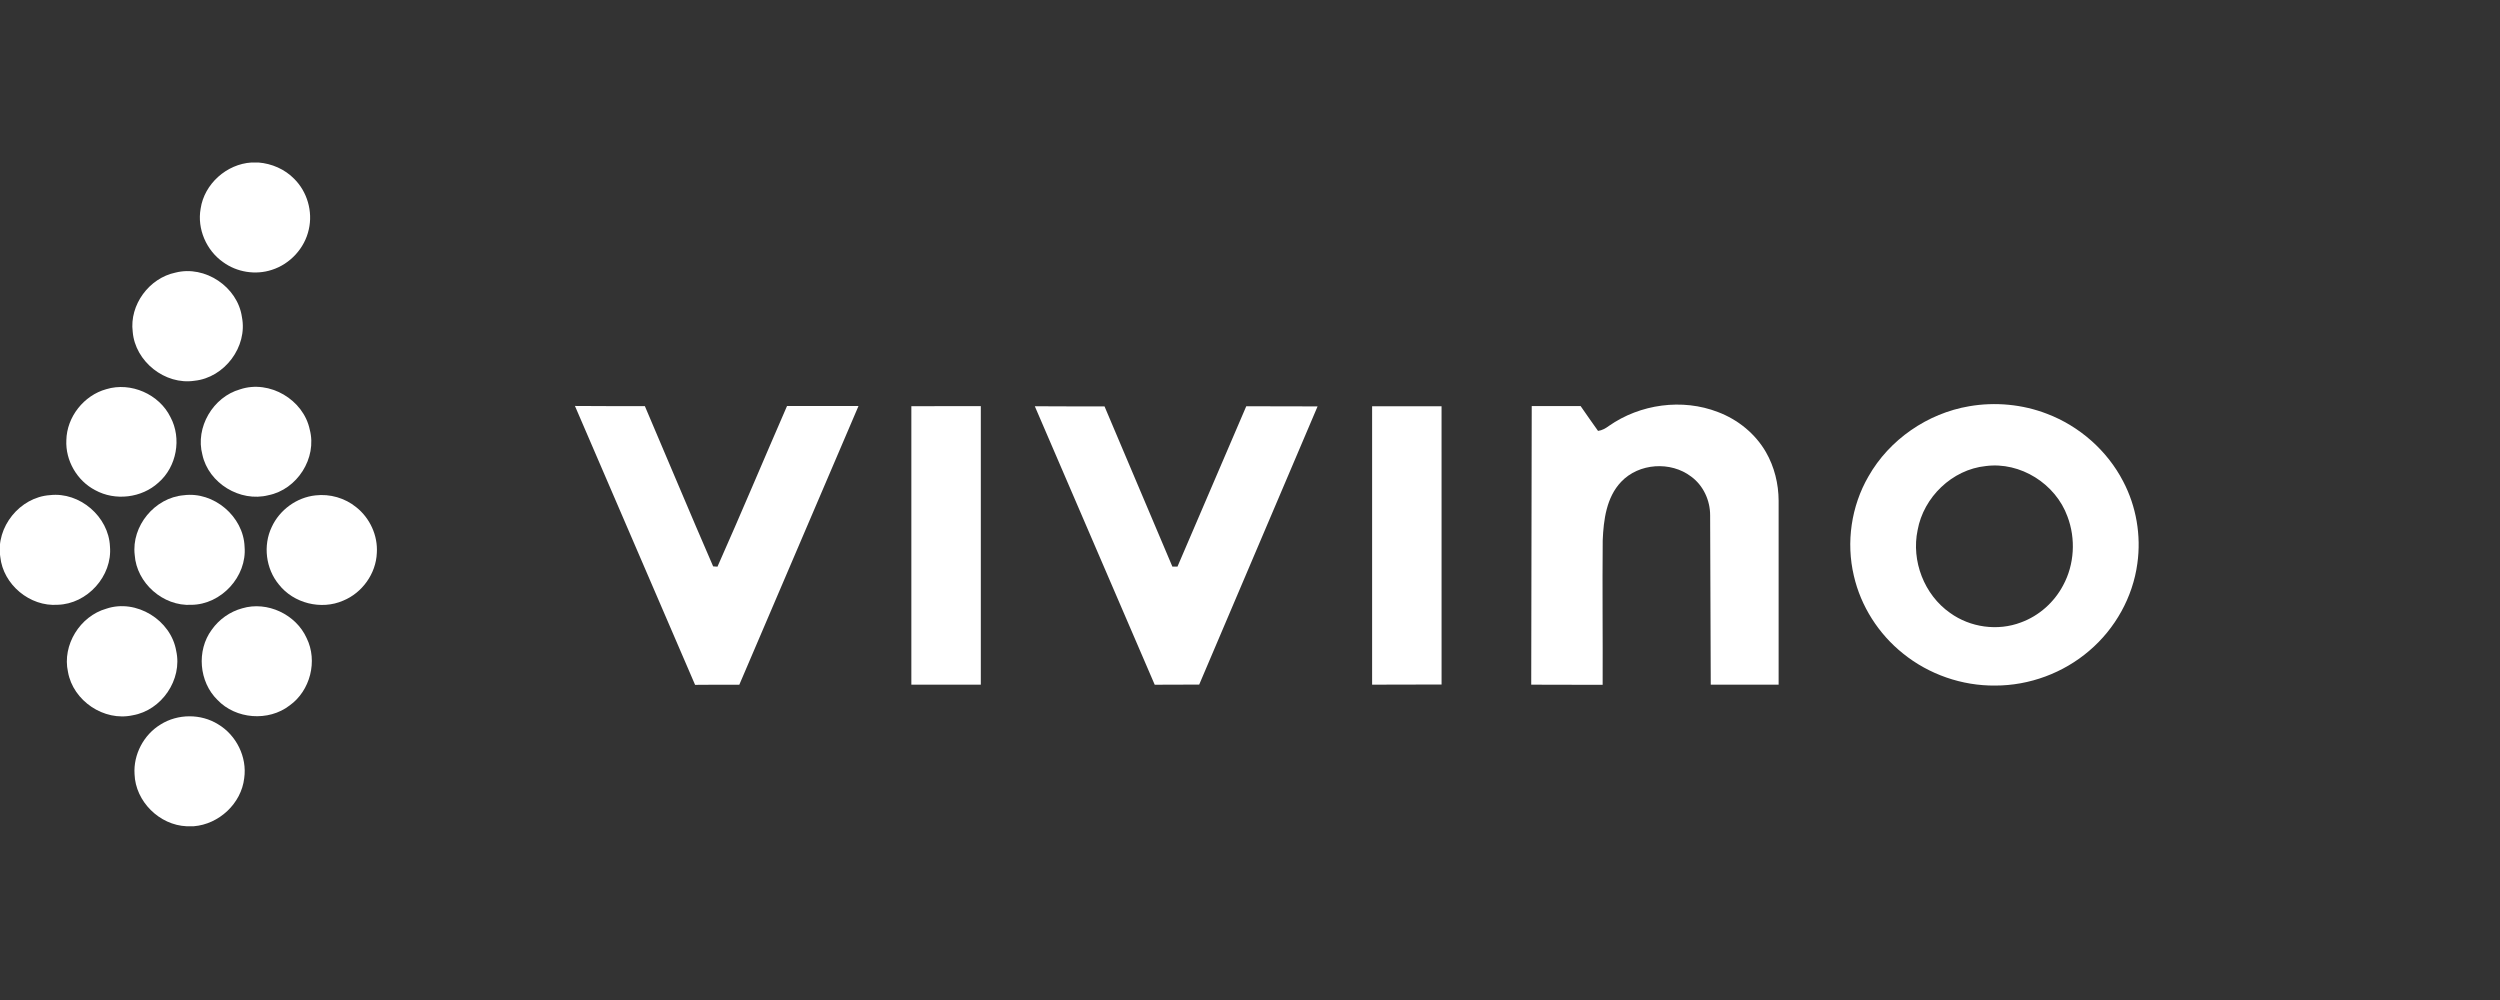 <svg width="200" height="80" viewBox="0 0 200 80" fill="none" xmlns="http://www.w3.org/2000/svg">
<rect x="0" y="0" width="200" height="80" fill="#333333" stroke="none"/>
<g clip-path="url(#clip0_10208_212301)">
<path d="M20.123 13H20.673C21.74 13.084 22.782 13.536 23.533 14.304C24.579 15.338 25.034 16.918 24.705 18.349C24.382 19.851 23.21 21.126 21.745 21.589C20.445 22.018 18.952 21.778 17.848 20.971C16.507 20.031 15.76 18.311 16.051 16.691C16.343 14.712 18.131 13.122 20.123 13Z" fill="white"/>
<path d="M14.04 21.808C16.406 21.203 19.008 22.95 19.353 25.36C19.826 27.735 17.963 30.21 15.563 30.46C13.198 30.821 10.81 28.917 10.617 26.543C10.344 24.393 11.928 22.245 14.04 21.808Z" fill="white"/>
<path d="M8.507 31.133C10.468 30.537 12.739 31.536 13.637 33.37C14.55 35.07 14.137 37.344 12.678 38.607C11.335 39.841 9.211 40.092 7.615 39.213C6.166 38.462 5.226 36.843 5.308 35.212C5.346 33.351 6.712 31.624 8.507 31.133Z" fill="white"/>
<path d="M19.218 31.143C21.56 30.366 24.281 31.971 24.78 34.369C25.38 36.649 23.773 39.162 21.468 39.618C19.209 40.193 16.687 38.661 16.192 36.382C15.605 34.192 17.045 31.751 19.218 31.143Z" fill="white"/>
<path d="M128.714 34.072C131.212 32.326 134.585 31.856 137.44 32.965C139.029 33.565 140.425 34.696 141.275 36.17C141.952 37.347 142.286 38.707 142.29 40.061C142.291 44.966 142.29 49.87 142.29 54.774C140.48 54.774 138.669 54.774 136.86 54.774C136.85 50.257 136.831 45.741 136.811 41.225C136.813 40.033 136.266 38.836 135.293 38.126C133.659 36.88 131.114 37.042 129.694 38.543C128.513 39.782 128.286 41.588 128.217 43.223C128.181 47.077 128.229 50.932 128.212 54.786C126.308 54.794 124.403 54.768 122.498 54.774C122.52 47.344 122.516 39.916 122.538 32.486C123.841 32.486 125.145 32.486 126.45 32.486C126.903 33.156 127.38 33.81 127.843 34.473C128.169 34.43 128.453 34.266 128.714 34.072Z" fill="white"/>
<path d="M157.535 32.5C159.616 32.142 161.795 32.343 163.766 33.106C166.357 34.093 168.574 36.042 169.85 38.504C170.904 40.504 171.302 42.836 170.989 45.074C170.628 47.771 169.215 50.297 167.143 52.058C165.072 53.838 162.353 54.847 159.621 54.845C156.962 54.873 154.308 53.953 152.242 52.281C150.289 50.72 148.866 48.5 148.308 46.062C147.677 43.392 148.098 40.491 149.476 38.114C151.147 35.167 154.196 33.068 157.535 32.5ZM158.851 37.286C156.171 37.565 153.886 39.774 153.41 42.405C152.891 44.87 153.935 47.584 156.005 49.032C157.621 50.199 159.818 50.506 161.684 49.791C163.126 49.264 164.34 48.178 165.052 46.824C165.957 45.155 166.069 43.094 165.398 41.324C164.454 38.709 161.631 36.917 158.851 37.286Z" fill="white"/>
<path d="M45.996 32.477C47.859 32.497 49.724 32.487 51.588 32.488C53.416 36.76 55.2 41.052 57.052 45.311C57.139 45.316 57.311 45.328 57.398 45.333C59.294 41.067 61.099 36.759 62.963 32.478C64.87 32.478 66.775 32.477 68.681 32.478C65.502 39.912 62.326 47.347 59.145 54.778C57.965 54.782 56.786 54.768 55.607 54.788C52.403 47.352 49.199 39.915 45.996 32.477Z" fill="white"/>
<path d="M72.908 54.771C72.908 47.346 72.908 39.919 72.908 32.494C74.761 32.492 76.614 32.492 78.465 32.492C78.467 39.919 78.467 47.346 78.465 54.771C76.614 54.771 74.761 54.771 72.908 54.771Z" fill="white"/>
<path d="M82.785 32.5C84.643 32.507 86.503 32.517 88.362 32.512C90.173 36.782 91.978 41.056 93.789 45.326C93.891 45.326 94.095 45.329 94.197 45.331C96.037 41.056 97.864 36.777 99.701 32.5C101.604 32.507 103.505 32.515 105.406 32.512C102.251 39.93 99.095 47.35 95.936 54.767C94.749 54.76 93.563 54.785 92.377 54.778C89.177 47.353 85.981 39.927 82.785 32.5Z" fill="white"/>
<path d="M109.769 32.5C111.62 32.5 113.473 32.5 115.324 32.5C115.326 39.92 115.326 47.34 115.326 54.76C113.473 54.78 111.62 54.755 109.769 54.773C109.767 47.348 109.767 39.925 109.769 32.5Z" fill="white"/>
<path d="M3.998 39.611C6.379 39.337 8.695 41.333 8.797 43.718C9.005 46.081 6.981 48.324 4.611 48.382C2.389 48.546 0.253 46.767 0.023 44.553C-0.35 42.168 1.593 39.77 3.998 39.611Z" fill="white"/>
<path d="M14.695 39.62C17.101 39.299 19.476 41.315 19.566 43.733C19.772 46.119 17.698 48.369 15.307 48.386C13.053 48.516 10.929 46.649 10.777 44.399C10.502 42.086 12.377 39.815 14.695 39.62Z" fill="white"/>
<path d="M25.236 39.631C26.393 39.494 27.599 39.84 28.5 40.578C29.593 41.443 30.238 42.847 30.146 44.242C30.078 45.889 28.98 47.428 27.455 48.051C25.701 48.821 23.487 48.268 22.308 46.759C21.263 45.499 21.032 43.637 21.738 42.161C22.366 40.792 23.733 39.791 25.236 39.631Z" fill="white"/>
<path d="M8.506 48.695C10.901 47.885 13.68 49.605 14.097 52.075C14.608 54.37 12.93 56.826 10.618 57.222C8.319 57.731 5.847 56.068 5.439 53.757C4.963 51.605 6.399 49.292 8.506 48.695Z" fill="white"/>
<path d="M19.38 48.664C21.384 48.066 23.678 49.154 24.531 51.047C25.433 52.871 24.825 55.261 23.166 56.44C21.479 57.741 18.865 57.539 17.397 55.994C15.917 54.551 15.71 52.041 16.939 50.38C17.523 49.55 18.399 48.928 19.38 48.664Z" fill="white"/>
<path d="M12.848 57.958C14.22 57.094 16.074 57.084 17.45 57.944C18.91 58.813 19.78 60.57 19.537 62.256C19.307 64.279 17.516 65.945 15.492 66.101H14.934C12.755 66.011 10.838 64.118 10.764 61.936C10.661 60.359 11.497 58.776 12.848 57.958Z" fill="white"/>
</g>
<defs>
<clipPath id="clip0_10208_212301">
<rect width="200" height="80" fill="white"/>
</clipPath>
</defs>
</svg>
